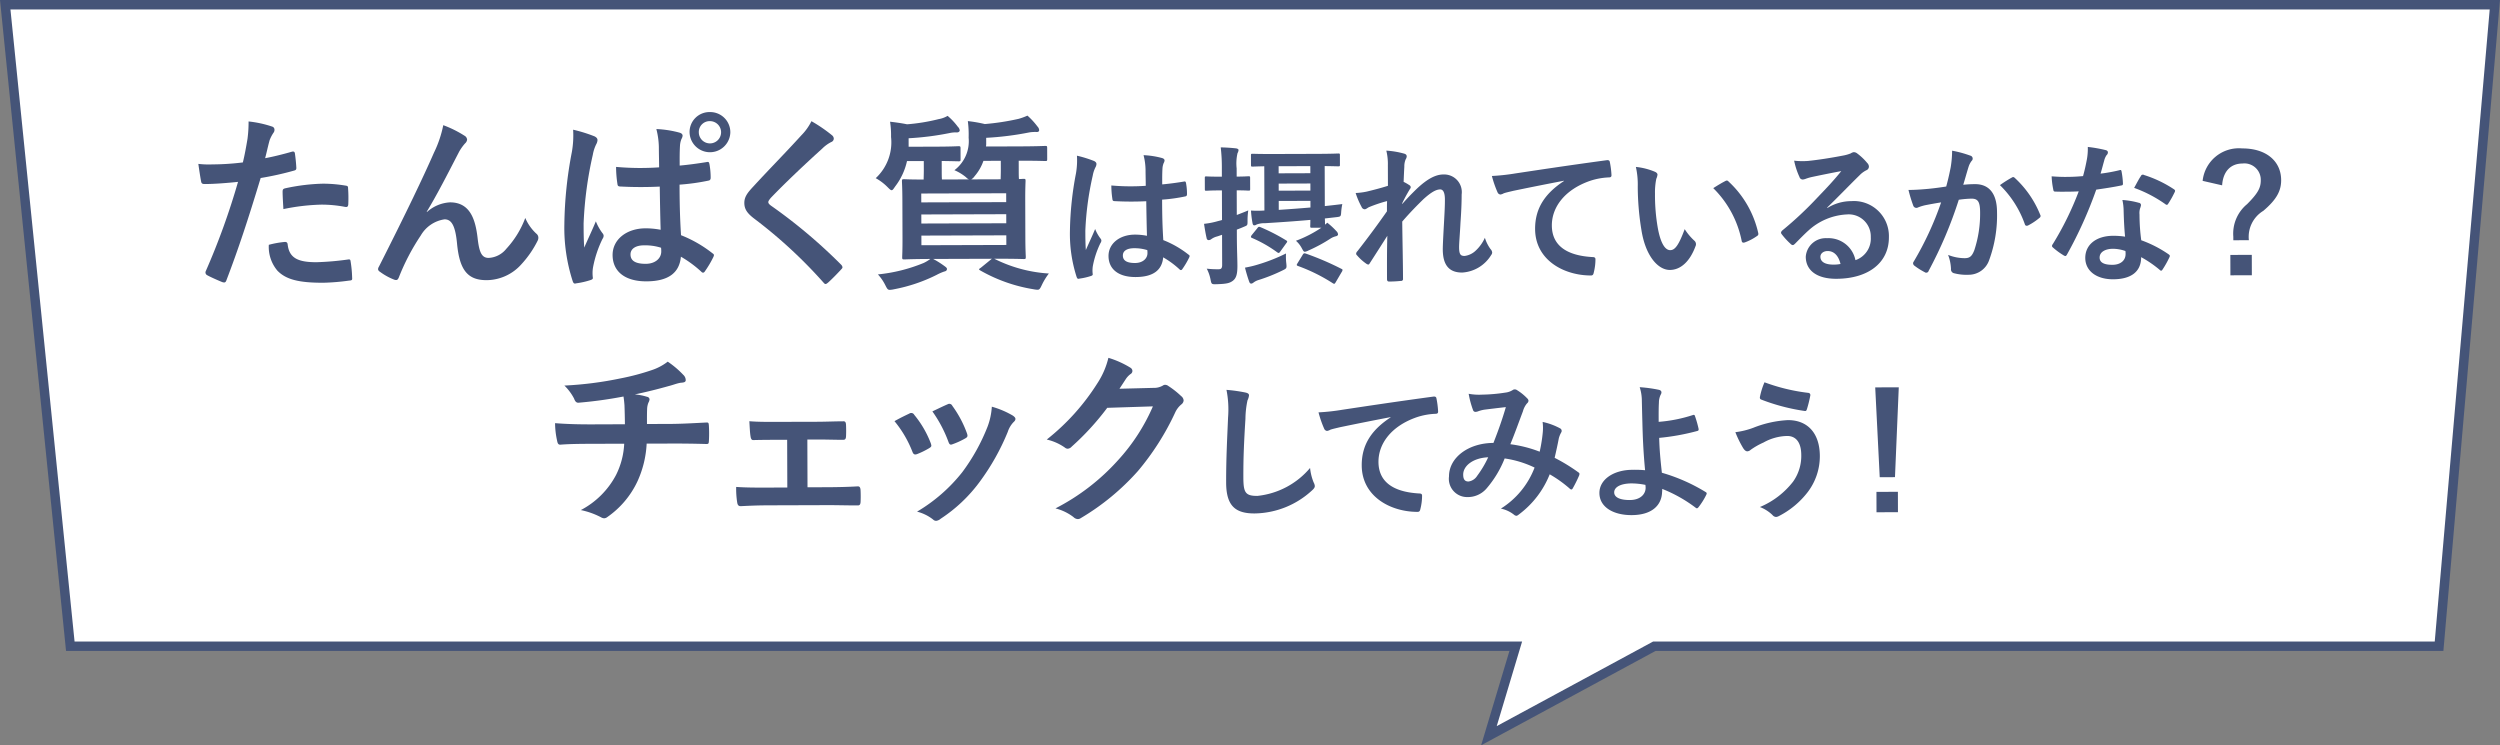 <svg xmlns="http://www.w3.org/2000/svg" viewBox="0 0 265 79"><rect x="0" y="0" width="265" height="79" fill="#808080" stroke="none"/><defs><style>.cls-1{fill:#fff;}.cls-2{fill:#455478;}</style></defs><g id="レイヤー_2" data-name="レイヤー 2"><g id="レイヤー_1-2" data-name="レイヤー 1"><polygon class="cls-1" points="160.672 68.5 7.452 68.5 0.553 0.5 264.455 0.5 258.542 68.5 175.362 68.5 157.827 77.984 160.672 68.5"/><path class="cls-2" d="M263.909,1l-5.826,67h-82.848l-.223.121-16.359,8.848,2.304-7.681L161.344,68H7.904L1.107,1H263.909M265,0H0L7,69H160l-3,10,18.488-10H259l6-69Z"/><path class="cls-2" d="M30.943,16.08c.219-.062.3.039.32.199.062.439.123,1.02.145,1.44.021.259-.039.319-.299.381a32.254,32.254,0,0,1-3.479.77c-1.346,4.445-2.357,7.509-3.627,10.833-.099.281-.219.261-.439.202-.2-.08-1.182-.496-1.603-.735a.323.323,0,0,1-.162-.4,75.066,75.066,0,0,0,3.432-9.492c-1.16.124-2.56.228-3.5.23-.3.001-.38-.058-.421-.318-.081-.42-.184-1.1-.286-1.819a9.191,9.191,0,0,0,1.48.056,27.22,27.22,0,0,0,3.24-.21c.198-.801.354-1.683.492-2.503a13.756,13.756,0,0,0,.114-1.84,11.644,11.644,0,0,1,2.522.552.333.333,0,0,1,.222.319.482.482,0,0,1-.099.32,3.764,3.764,0,0,0-.417.802c-.198.721-.336,1.401-.475,1.901C28.884,16.627,29.963,16.363,30.943,16.08Zm-.75,9.564c.2-.001.28.079.301.279.165,1.459,1.146,1.877,3.066,1.871a30.009,30.009,0,0,0,3.36-.291c.159-.021.22.019.24.179a12.577,12.577,0,0,1,.166,1.74c.021.24.001.301-.319.321a23.597,23.597,0,0,1-2.72.228c-2.621.009-3.982-.347-4.885-1.284a3.901,3.901,0,0,1-.908-2.737A10.083,10.083,0,0,1,30.192,25.645Zm-.237-5.301c-.001-.28.059-.34.359-.401a20.863,20.863,0,0,1,3.899-.472,14.478,14.478,0,0,1,2.341.192c.28.039.34.059.341.299a14.084,14.084,0,0,1,.025,1.601c.001.34-.099.42-.379.361a13.287,13.287,0,0,0-2.481-.232,22.196,22.196,0,0,0-4.02.473C29.999,21.464,29.957,20.744,29.956,20.344Z"/><path class="cls-2" d="M45.255,22.477a3.968,3.968,0,0,1,2.438-1.027c2.16-.007,2.706,1.852,2.932,3.771.165,1.46.407,2.119,1.167,2.117a2.562,2.562,0,0,0,1.877-.966,9.907,9.907,0,0,0,2.01-3.268,4.843,4.843,0,0,0,1.165,1.656.551.551,0,0,1,.222.42.699.699,0,0,1-.079.34,10.771,10.771,0,0,1-1.712,2.485,4.991,4.991,0,0,1-3.675,1.692c-2.021.007-2.884-1.052-3.153-3.871-.186-1.999-.628-2.578-1.328-2.576A3.495,3.495,0,0,0,44.603,24.959a23.273,23.273,0,0,0-2.327,4.448c-.119.28-.219.321-.479.241a6.418,6.418,0,0,1-1.543-.855.346.346,0,0,1-.181-.259.599.599,0,0,1,.099-.28c2.903-5.73,4.732-9.558,5.824-12.061a12.025,12.025,0,0,0,.991-2.924A11.551,11.551,0,0,1,49.231,14.383a.521.521,0,0,1,.282.419.624.624,0,0,1-.219.4,5.25,5.25,0,0,0-.617.862c-1.273,2.464-2.346,4.568-3.441,6.372Z"/><path class="cls-2" d="M63.034,14.459c.221.12.301.24.301.4a1.017,1.017,0,0,1-.139.439,4.052,4.052,0,0,0-.356,1.102,39.678,39.678,0,0,0-.978,7.284c.002.801.005,1.721.068,2.561.397-.921.815-1.783,1.231-2.784a5.34,5.34,0,0,0,.704,1.258.434.434,0,0,1,.121.28.578.578,0,0,1-.119.32,11.84,11.84,0,0,0-1.01,3.044,3.77,3.77,0,0,0-.017,1.06c.021.141-.059.2-.239.262a8.446,8.446,0,0,1-1.499.345c-.22.061-.3.041-.401-.239a18.421,18.421,0,0,1-.879-6.038,42.759,42.759,0,0,1,.796-7.645,10.044,10.044,0,0,0,.133-2.36A15.54,15.54,0,0,1,63.034,14.459Zm6.898,5.319a40.564,40.564,0,0,1-4.121-.006c-.26,0-.34-.06-.361-.259a12.278,12.278,0,0,1-.146-1.821,29.041,29.041,0,0,0,4.562.047c-.002-.721-.024-1.36-.027-2.101a8.207,8.207,0,0,0-.266-1.959,11.076,11.076,0,0,1,2.421.372c.221.059.361.159.362.339a.859.859,0,0,1-.119.34,2.27,2.27,0,0,0-.158.701c-.038.681-.036,1.2-.033,2.121.94-.083,1.979-.228,2.839-.369.24-.062.28.019.321.239a7.998,7.998,0,0,1,.125,1.419c0.0.18-.079.28-.219.301a22.457,22.457,0,0,1-3.08.43c.007,2.241.051,3.642.157,5.36a13.087,13.087,0,0,1,3.327,1.911c.181.119.201.179.102.398a10.784,10.784,0,0,1-.916,1.544.241.241,0,0,1-.18.121.276.276,0,0,1-.18-.101,11.931,11.931,0,0,0-2.166-1.594c-.155,1.682-1.292,2.605-3.652,2.612-2.3.007-3.584-1.068-3.589-2.788-.005-1.641,1.471-2.826,3.492-2.833a8.474,8.474,0,0,1,1.601.155C69.982,22.819,69.958,21.359,69.933,19.778Zm-1.681,6.228c-.84.003-1.419.344-1.417.964s.443.999,1.623.995c1-.003,1.638-.585,1.636-1.305a2.837,2.837,0,0,0-.021-.4A5.568,5.568,0,0,0,68.251,26.006ZM77.416,14.015a2.161,2.161,0,0,1-4.321.013A2.11,2.11,0,0,1,75.249,11.88,2.136,2.136,0,0,1,77.416,14.015Zm-3.341.01a1.18,1.18,0,1,0,1.177-1.184A1.145,1.145,0,0,0,74.075,14.024Z"/><path class="cls-2" d="M88.22,14.36a.492.492,0,0,1,.161.319.4.4,0,0,1-.279.381,3.816,3.816,0,0,0-.958.703c-1.716,1.547-3.91,3.614-5.445,5.219-.18.221-.259.342-.259.441,0,.12.081.219.261.359a55.508,55.508,0,0,1,7.461,6.277.485.485,0,0,1,.141.261c0,.08-.04.14-.14.239-.458.503-1.037,1.084-1.376,1.386-.12.1-.199.16-.279.16-.08.001-.14-.06-.241-.18a50.541,50.541,0,0,0-7.303-6.738c-.762-.577-1.063-1.017-1.065-1.677s.357-1.102.975-1.764c1.694-1.846,3.35-3.511,5.064-5.397a5.766,5.766,0,0,0,1.075-1.503A15.923,15.923,0,0,1,88.22,14.36Z"/><path class="cls-2" d="M102.71,19.017a.884.884,0,0,1-.301-.219,4.869,4.869,0,0,0-1.243-.756,3.852,3.852,0,0,0,1.509-3.446,10.912,10.912,0,0,0-.085-1.76,14.702,14.702,0,0,1,1.801.313,26.024,26.024,0,0,0,3.579-.551,6.5,6.5,0,0,0,.939-.343,7.554,7.554,0,0,1,1.063,1.156.613.613,0,0,1,.181.38c0.0.101-.059.2-.239.201a3.91,3.91,0,0,0-.8.042,31.828,31.828,0,0,1-4.579.575l.002.68c0,.08-.02.16-.02.24l3.541-.011c1.94-.007,2.621-.049,2.741-.049.18-.001.2.02.201.239l.003,1.14c0.0.2-.02.221-.199.222-.12,0-.8-.038-2.741-.031h-.08l.003.96c.001.44.002.761.023.98.26-.001.419-.022.479-.022.2,0,.221.021.221.221 0.0.14-.038.72-.034,2.04l.012,3.98c.004,1.32.046,1.9.046,2.021.001.221-.019.24-.219.24-.14.001-.84-.037-2.78-.031l-.34.001a14.871,14.871,0,0,0,5.786,1.563,6.679,6.679,0,0,0-.737,1.202c-.178.381-.258.521-.458.521a2.92,2.92,0,0,1-.46-.059,16.718,16.718,0,0,1-5.607-1.983c-.2-.119-.18-.139.06-.3l1.157-.944-6.222.02a9.32,9.32,0,0,1,1.203.757c.2.139.261.219.261.299 0.0.14-.079.241-.299.281a5.392,5.392,0,0,0-.779.343,17.175,17.175,0,0,1-4.536,1.534,2.482,2.482,0,0,1-.44.062c-.22,0-.28-.099-.482-.499a4.854,4.854,0,0,0-.783-1.138,17.192,17.192,0,0,0,4.857-1.216,4.226,4.226,0,0,0,.699-.422c-1.94.006-2.621.048-2.741.049-.22,0-.24-.02-.241-.24-0-.12.038-.7.033-2.021l-.012-3.98c-.004-1.32-.045-1.9-.046-2.04-0-.2.019-.221.239-.221.1-.001.661.038,2.061.033-.001-.22.018-.54.017-.979l-.003-.98-1.78.006a6.793,6.793,0,0,1-1.252,2.685c-.179.26-.259.4-.379.4-.1,0-.22-.118-.441-.339a5.411,5.411,0,0,0-1.243-.937,5.18,5.18,0,0,0,1.626-4.365,9.592,9.592,0,0,0-.105-1.62c.661.078,1.221.157,1.802.274a19.955,19.955,0,0,0,3.359-.551,2.754,2.754,0,0,0,.939-.343,6.782,6.782,0,0,1,1.083,1.156.645.645,0,0,1,.201.38c0.0.101-.099.221-.299.222a2.791,2.791,0,0,0-.76.062,30.04,30.04,0,0,1-4.359.554l.002.9,2.861-.009c1.74-.006,2.3-.047,2.42-.048.2,0,.22.021.221.24l.003,1.14c0.0.2-.02.221-.22.221-.1.001-.58-.019-1.78-.034l.003.98c.001.439.002.76.023.979Zm-5.057,1.496.003.94,9.002-.028-.003-.94ZM106.665,23.665l-.003-.96-9.002.028.003.96Zm.004,1.28-9.002.028.003,1.021,9.002-.028Zm-2.425-7.894a4.977,4.977,0,0,1-.935,1.623,1.078,1.078,0,0,1-.359.341l3.121-.01c-.001-.22.018-.54.017-1l-.003-.96Z"/><path class="cls-2" d="M115.984,17.072c.176.096.24.192.241.32a.818.818,0,0,1-.111.352,3.226,3.226,0,0,0-.286.882,31.77,31.77,0,0,0-.782,5.828c.002.641.004,1.377.054,2.049.318-.737.652-1.427.986-2.228a4.24,4.24,0,0,0,.563,1.006.346.346,0,0,1,.097.225.462.462,0,0,1-.095.256,9.497,9.497,0,0,0-.809,2.436,3.031,3.031,0,0,0-.014.849c.017.112-.047.16-.191.209a6.683,6.683,0,0,1-1.2.275c-.176.049-.24.033-.32-.191a14.894,14.894,0,0,1-.704-4.879,34.752,34.752,0,0,1,.637-6.068,8.075,8.075,0,0,0,.106-1.89A12.521,12.521,0,0,1,115.984,17.072Zm5.519,4.257a32.291,32.291,0,0,1-3.297-.006c-.208.001-.272-.047-.289-.207a9.845,9.845,0,0,1-.116-1.456,23.118,23.118,0,0,0,3.649.036c-.001-.576-.02-1.088-.021-1.681a6.596,6.596,0,0,0-.213-1.567,8.935,8.935,0,0,1,1.938.298c.176.048.288.128.289.271a.686.686,0,0,1-.095.272,1.792,1.792,0,0,0-.126.561c-.031.544-.029.96-.027,1.696.752-.066,1.584-.181,2.272-.295.192-.049.224.015.257.191a6.39,6.39,0,0,1,.099,1.136c0.0.145-.063.225-.175.24a17.765,17.765,0,0,1-2.464.344c.005,1.793.041,2.913.125,4.29a10.416,10.416,0,0,1,2.662,1.529c.145.095.16.143.081.318a8.617,8.617,0,0,1-.732,1.235.193.193,0,0,1-.144.097.224.224,0,0,1-.145-.079,9.498,9.498,0,0,0-1.733-1.275c-.124,1.344-1.034,2.083-2.923,2.089-1.841.006-2.868-.854-2.872-2.23-.004-1.312,1.177-2.261,2.794-2.266a6.611,6.611,0,0,1,1.281.124C121.543,23.763,121.523,22.594,121.503,21.329Zm-1.281,4.982c-.752.002-1.2.275-1.198.772.001.496.354.799,1.299.796.8-.003,1.311-.469,1.309-1.045a2.248,2.248,0,0,0-.017-.32A4.447,4.447,0,0,0,120.223,26.312Z"/><path class="cls-2" d="M131.107,24.98c.005,1.537.056,2.401.059,3.201.002.881-.125,1.312-.492,1.587-.351.257-.687.322-1.664.357-.576.018-.592.018-.689-.479a4.299,4.299,0,0,0-.404-1.168,9.476,9.476,0,0,0,1.296.061c.224-.001.336-.113.335-.449l-.01-3.201c-.208.064-.4.145-.592.193a1.778,1.778,0,0,0-.559.274.439.439,0,0,1-.272.097.219.219,0,0,1-.208-.191c-.098-.415-.195-.96-.277-1.536a8.258,8.258,0,0,0,1.487-.293c.128-.032.272-.063.416-.112l-.01-3.138-.256.001c-.992.003-1.296.036-1.393.036-.144.001-.16-.016-.161-.176l-.004-1.168c-0-.16.016-.176.16-.177.096,0,.4.03,1.393.027l.256-.001-.002-.832a18.206,18.206,0,0,0-.119-2.272c.576.015,1.088.045,1.617.106.16.017.273.096.273.176a.842.842,0,0,1-.111.337,4.893,4.893,0,0,0-.091,1.616l.002.864c.849-.003,1.137-.035,1.249-.035.16,0,.176.016.177.176l.004,1.168c0.0.16-.016.177-.176.177-.112,0-.4-.031-1.249-.028l.008,2.609c.384-.146.799-.307,1.215-.484a7.736,7.736,0,0,0-.076,1.152c.001.416-.015.434-.335.562-.255.111-.527.225-.799.321Zm5.244,2.961c.05.496.034.512-.398.722a17.916,17.916,0,0,1-2.542,1.017,1.664,1.664,0,0,0-.543.274.458.458,0,0,1-.239.111c-.08.001-.161-.062-.208-.19-.162-.448-.307-.928-.453-1.504.416-.081.736-.146,1.072-.243a18.807,18.807,0,0,0,3.277-1.259A6.154,6.154,0,0,0,136.351,27.941Zm-3.085-3.736c.127-.176.175-.191.336-.129a19.998,19.998,0,0,1,2.726,1.4c.08.048.112.08.112.128 0.0.048-.032.096-.095.176l-.622.866c-.127.177-.159.209-.319.113a13.508,13.508,0,0,0-2.71-1.544c-.112-.048-.129-.128-.017-.288Zm7.168-1.047c.017.32.018.528.018.656a2.541,2.541,0,0,0,.239-.209,7.906,7.906,0,0,1,.979.91.498.498,0,0,1,.161.352c0,.08-.127.16-.224.177a1.794,1.794,0,0,0-.544.226,16.207,16.207,0,0,1-2.38,1.288,1.108,1.108,0,0,1-.368.129c-.128,0-.176-.11-.337-.398a2.686,2.686,0,0,0-.61-.767,12.742,12.742,0,0,0,2.701-1.386l-1.024.004c-.144,0-.16-.016-.161-.191,0-.049.015-.257.014-.641-1.664.149-3.185.25-4.817.352a2.258,2.258,0,0,0-.896.146.39.39,0,0,1-.24.081c-.08,0-.144-.063-.176-.224a10.685,10.685,0,0,1-.165-1.345,10.517,10.517,0,0,0,1.424-.004l-.015-4.689c-.816.018-1.168.035-1.232.036-.16,0-.176-.017-.177-.177l-.003-1.008c-0-.16.015-.177.175-.177.096-.001.64.03,2.177.025l4.722-.015c1.537-.005,2.081-.039,2.177-.039.16-.001.176.016.177.176l.003,1.008c.001.16-.015.177-.175.178-.08,0-.464-.016-1.441-.028l.014,4.241c.592-.065,1.216-.132,1.855-.214a6.253,6.253,0,0,0-.125.945c-.031.353-.062.385-.431.434Zm-1.536-4.797-.002-.752-3.361.011.002.752Zm.006,1.841-.002-.752-3.361.011.002.752Zm.003,1.089-3.361.011.003.944q1.584-.101,3.36-.251Zm-.831,5.733c.111-.193.175-.193.336-.145A30.12,30.12,0,0,1,142.195,28.5c.08.031.112.062.112.111a.382.382,0,0,1-.079.209l-.621,1.058c-.127.225-.16.24-.304.161a18.291,18.291,0,0,0-3.719-1.846c-.16-.063-.161-.111-.049-.287Z"/><path class="cls-2" d="M147.114,17.52a5.882,5.882,0,0,0-.165-1.553,8.999,8.999,0,0,1,1.826.3c.256.062.336.158.337.318a.649.649,0,0,1-.111.305,1.933,1.933,0,0,0-.142.784c-.031.528-.045.864-.075,1.602a5.028,5.028,0,0,1,.61.351.277.277,0,0,1,.145.223.341.341,0,0,1-.08.177,17.324,17.324,0,0,0-.828,1.523v.08c.511-.578.861-.947,1.484-1.558,1.261-1.205,2.14-1.576,2.892-1.578a1.871,1.871,0,0,1,1.928,2.123c.001.465-.012,1.441-.119,2.914-.076,1.473-.153,2.193-.152,2.689.002.801.195.911.595.91a2.083,2.083,0,0,0,1.183-.58,4.201,4.201,0,0,0,.956-1.347,4,4,0,0,0,.596,1.198.597.597,0,0,1,.177.368.463.463,0,0,1-.111.271,3.866,3.866,0,0,1-3.067,1.851c-1.376.004-2.051-.778-2.057-2.442-.001-.433.044-1.329.12-2.689.076-1.408.106-1.937.104-2.625-.002-.704-.179-1.057-.5-1.056-.464.002-1.007.339-1.79,1.047-.654.642-1.404,1.396-2.233,2.359.022,2.017.078,4.321.083,6.066a.196.196,0,0,1-.224.225,12.32,12.32,0,0,1-1.248.068c-.16,0-.225-.08-.225-.272-.004-1.456-.01-3.137.034-4.577-.622.979-1.259,1.973-1.848,2.887-.063.112-.111.16-.175.161a.446.446,0,0,1-.192-.08,5.121,5.121,0,0,1-.995-.894.243.243,0,0,1-.097-.175.419.419,0,0,1,.143-.273c1.323-1.7,2.152-2.84,3.124-4.22-.001-.399-.002-.704.013-1.088a14.987,14.987,0,0,0-1.919.645c-.144.065-.303.226-.463.227a.386.386,0,0,1-.321-.255,8.468,8.468,0,0,1-.629-1.471,7.342,7.342,0,0,0,1.168-.148c.544-.13,1.44-.356,2.255-.615Z"/><path class="cls-2" d="M165.778,19.158c-1.952.375-3.664.716-5.375,1.072-.608.146-.768.18-1.008.261a.949.949,0,0,1-.352.129.375.375,0,0,1-.305-.239,11.251,11.251,0,0,1-.598-1.727A22.298,22.298,0,0,0,160.686,18.374c1.968-.295,5.488-.834,9.615-1.391.24-.033.32.063.337.175a9.172,9.172,0,0,1,.18,1.408c0.0.191-.095.239-.303.24a7.224,7.224,0,0,0-1.952.358c-2.718.938-4.073,2.813-4.067,4.734.006,2.065,1.482,3.182,4.269,3.349.256-.001.352.063.353.239a5.683,5.683,0,0,1-.172,1.377c-.047.24-.111.337-.303.337-2.817.009-5.911-1.598-5.922-4.928-.007-2.272,1.125-3.813,3.058-5.084Z"/><path class="cls-2" d="M175.437,18.215c.144.064.256.177.257.288a1.384,1.384,0,0,1-.126.448,7.172,7.172,0,0,0-.139,1.569,20.142,20.142,0,0,0,.299,3.649c.228,1.264.647,2.35,1.32,2.348.512-.001.911-.563,1.53-2.229a6.078,6.078,0,0,0,1.028,1.229.491.491,0,0,1,.114.592c-.603,1.635-1.593,2.502-2.713,2.505-1.248.004-2.565-1.464-3.006-4.168a28.945,28.945,0,0,1-.399-4.656,8.587,8.587,0,0,0-.199-2.096A6.95,6.95,0,0,1,175.437,18.215Zm7.43.986a.459.459,0,0,1,.176-.065.247.247,0,0,1,.176.097,10.583,10.583,0,0,1,3.154,5.464c.049.207-.047.272-.175.353a5.433,5.433,0,0,1-1.247.645c-.192.064-.304.017-.336-.176a10.782,10.782,0,0,0-3.011-5.576C182.212,19.556,182.612,19.329,182.867,19.201Z"/><path class="cls-2" d="M193.7,22.048a4.821,4.821,0,0,1,2.542-.728,3.714,3.714,0,0,1,3.982,3.829c.008,2.673-2.147,4.393-5.572,4.403-2.017.007-3.236-.855-3.241-2.344a2.124,2.124,0,0,1,2.25-1.96,2.914,2.914,0,0,1,3.017,2.328,2.412,2.412,0,0,0,1.625-2.438,2.338,2.338,0,0,0-2.521-2.409,6.517,6.517,0,0,0-4.092,1.711c-.463.417-.91.882-1.388,1.364-.112.111-.192.177-.272.177a.397.397,0,0,1-.24-.143,7.275,7.275,0,0,1-.948-1.038c-.096-.128-.049-.24.079-.369a38.358,38.358,0,0,0,3.782-3.549c.989-1.027,1.739-1.83,2.473-2.745-.96.179-2.096.407-3.087.618a4.977,4.977,0,0,0-.672.194,1.164,1.164,0,0,1-.319.081.364.364,0,0,1-.354-.271,7.676,7.676,0,0,1-.565-1.728,7.742,7.742,0,0,0,1.489.027c.976-.1,2.384-.312,3.631-.556a4.197,4.197,0,0,0,.88-.243.831.831,0,0,1,.304-.129.572.572,0,0,1,.369.127,6.042,6.042,0,0,1,1.076,1.021.559.559,0,0,1,.177.384.424.424,0,0,1-.271.385,2.572,2.572,0,0,0-.703.515c-1.165,1.14-2.234,2.264-3.447,3.436Zm.03,4.562c-.464.002-.768.273-.767.61.001.496.435.831,1.395.828a3.57,3.57,0,0,0,.736-.066C194.884,27.103,194.403,26.608,193.73,26.61Z"/><path class="cls-2" d="M206.77,17.749a10.834,10.834,0,0,0,.154-1.776,11.64,11.64,0,0,1,1.923.522.323.323,0,0,1,.146.56,2.046,2.046,0,0,0-.318.608c-.206.657-.364,1.25-.57,1.923a12.199,12.199,0,0,1,1.249-.067c1.505-.005,2.324,1.018,2.33,2.954a13.739,13.739,0,0,1-.848,5.14,2.291,2.291,0,0,1-2.156,1.512,5.201,5.201,0,0,1-1.585-.171.416.416,0,0,1-.29-.447,4.575,4.575,0,0,0-.308-1.487,4.819,4.819,0,0,0,1.761.347c.528-.002.768-.194,1.022-.853a12.321,12.321,0,0,0,.612-3.971c-.003-1.137-.212-1.488-.917-1.486a10.575,10.575,0,0,0-1.344.117,44.297,44.297,0,0,1-3.194,7.533.263.263,0,0,1-.416.145,7.269,7.269,0,0,1-1.106-.7.331.331,0,0,1-.129-.24.295.295,0,0,1,.063-.176,33.749,33.749,0,0,0,2.91-6.283c-.624.098-1.135.194-1.567.276a4.729,4.729,0,0,0-.879.259.351.351,0,0,1-.513-.207,14.616,14.616,0,0,1-.501-1.646c.704-.003,1.408-.053,2.112-.119.672-.065,1.264-.147,1.888-.245C206.549,18.854,206.66,18.295,206.77,17.749Zm6.518,1.053c.112-.064.192-.032.304.08a10.708,10.708,0,0,1,2.669,3.88.229.229,0,0,1-.063.32,6.497,6.497,0,0,1-1.198.805c-.16.081-.32.064-.369-.127a10.826,10.826,0,0,0-2.638-4.137A13.393,13.393,0,0,1,213.288,18.802Z"/><path class="cls-2" d="M224.644,18.046c.144-.048.208-.048.241.127a8.771,8.771,0,0,1,.148,1.297c0.0.144-.063.176-.192.192-.864.179-1.647.293-2.64.44a44.324,44.324,0,0,1-3.1,6.877c-.063.111-.111.16-.176.161a.45.45,0,0,1-.192-.08,7.69,7.69,0,0,1-1.107-.812c-.08-.064-.112-.112-.112-.177a.302.302,0,0,1,.08-.191,32.363,32.363,0,0,0,2.751-5.596c-.608.034-1.104.035-1.601.037-.353.001-.48.002-.88-.013-.16,0-.192-.048-.225-.256a8.298,8.298,0,0,1-.165-1.36c.656.046,1.024.062,1.489.06.624-.002,1.104-.02,1.84-.086.19-.673.3-1.218.411-1.794a6.199,6.199,0,0,0,.092-1.297,14.742,14.742,0,0,1,1.874.331c.16.03.256.127.257.239a.391.391,0,0,1-.143.304,1.776,1.776,0,0,0-.254.593c-.111.386-.237.882-.38,1.363A17.191,17.191,0,0,0,224.644,18.046Zm.461,4.289a5.626,5.626,0,0,0-.131-1.137,8.633,8.633,0,0,1,1.746.299.246.246,0,0,1,.225.256,2.051,2.051,0,0,1-.095.336,1.656,1.656,0,0,0-.062.656,20.914,20.914,0,0,0,.184,2.721,12.534,12.534,0,0,1,2.886,1.48c.161.11.177.175.097.335a9.812,9.812,0,0,1-.732,1.299c-.048.08-.096.112-.144.112-.048,0-.096-.032-.161-.095a11.849,11.849,0,0,0-1.957-1.339c.005,1.601-1.145,2.341-2.97,2.346-1.761.006-2.948-.887-2.952-2.263-.004-1.393,1.145-2.341,2.954-2.347a8.284,8.284,0,0,1,1.265.092C225.159,24.063,225.124,23.087,225.105,22.335Zm-1.124,4.036c-.8.003-1.423.325-1.421.934.001.512.451.768,1.363.765.864-.003,1.391-.47,1.389-1.142a1.863,1.863,0,0,0-.017-.32A4.09,4.09,0,0,0,223.981,26.371Zm2.954-7.708a.222.222,0,0,1,.335-.112,12.47,12.47,0,0,1,3.142,1.494c.096.063.145.111.145.176a.386.386,0,0,1-.063.192,9.763,9.763,0,0,1-.668,1.187c-.048.08-.096.112-.144.112a.228.228,0,0,1-.144-.063,13.822,13.822,0,0,0-3.319-1.734C226.489,19.433,226.728,18.952,226.935,18.663Z"/><path class="cls-2" d="M233.479,19.171a3.862,3.862,0,0,1,4.199-3.438c2.497-.008,4.118,1.314,4.125,3.363.003,1.12-.474,2.051-1.895,3.255a3.218,3.218,0,0,0-1.527,3.11l-1.648.006L236.731,25.084a4.052,4.052,0,0,1,1.462-3.446c1.149-1.156,1.451-1.718,1.449-2.534a1.736,1.736,0,0,0-1.942-1.771c-1.264.005-2.062.854-2.154,2.312Zm5.211,7.843.006,2.161-2.273.008-.006-2.161Z"/><path class="cls-2" d="M66.24,44.971c-.002-.641-.024-1.44-.046-2.021-.021-.261-.042-.52-.103-.92a45.237,45.237,0,0,1-4.739.655c-.299.041-.42-.219-.501-.439a5.444,5.444,0,0,0-1.024-1.376,37.781,37.781,0,0,0,5.938-.759,24.924,24.924,0,0,0,3.298-.871,5.729,5.729,0,0,0,1.717-.905,9.784,9.784,0,0,1,1.645,1.395A.779.779,0,0,1,72.687,40.29c.001.22-.199.26-.52.281-.42.062-.839.242-1.259.344-1.219.344-2.438.647-3.618.892a6.004,6.004,0,0,1,1.301.256.296.296,0,0,1,.261.279.972.972,0,0,1-.119.34,1.951,1.951,0,0,0-.138.682c-.019.44-.017.9-.015,1.58l2.48-.008c1.26-.004,2.96-.109,3.86-.151.2-.001.201.099.221.319a14.244,14.244,0,0,1,.005,1.6c-.019.28-.019.36-.259.361-1.261-.036-2.421-.053-3.881-.048l-2.46.008a10.857,10.857,0,0,1-.987,4.023,9.512,9.512,0,0,1-3.169,3.75.616.616,0,0,1-.34.142.753.753,0,0,1-.36-.118,8.23,8.23,0,0,0-2.123-.754,8.859,8.859,0,0,0,3.729-3.713,8.244,8.244,0,0,0,.87-3.322l-3.561.011c-.72.002-2.2.007-3.18.089-.26.021-.32-.139-.381-.459a8.806,8.806,0,0,1-.206-1.819c1.421.115,2.901.132,3.881.129Z"/><path class="cls-2" d="M85.596,51.652l2.121-.007c1.02-.004,2.14-.027,3.22-.091.18,0,.26.12.281.38.021.419.023.859.004,1.28-.019.26-.099.38-.338.361-1.041.003-2.221-.033-3.142-.03l-6.281.02c-1.2.004-2.1.046-2.94.089-.24.001-.341-.119-.382-.419a9.244,9.244,0,0,1-.104-1.62c1.16.076,2.14.073,3.42.069l2-.007-.016-5.061-1.1.004c-.82.002-1.541.005-2.46.027-.18.021-.281-.099-.322-.398-.061-.341-.083-.881-.125-1.601.861.077,1.921.074,2.781.071L86.654,44.707c.9-.003,1.82-.046,2.701-.049.24-.021.3.099.321.339.021.4.022.84.004,1.24-.019.32-.099.401-.399.382-.78.002-1.78-.035-2.601-.032l-1.1.004Z"/><path class="cls-2" d="M96.392,43.836a.359.359,0,0,1,.521.139,10.7,10.7,0,0,1,1.729,2.956,1.331,1.331,0,0,1,.081.3c0.0.12-.08.18-.239.28a8.362,8.362,0,0,1-1.278.624c-.28.101-.4.002-.501-.278a11.798,11.798,0,0,0-1.89-3.215C95.493,44.26,95.973,44.037,96.392,43.836Zm10.983.227c.16.119.26.219.261.339s-.059.22-.218.361a2.744,2.744,0,0,0-.597,1.021,24.378,24.378,0,0,1-3.004,5.33,15.992,15.992,0,0,1-4.108,3.874.869.869,0,0,1-.48.222.46.46,0,0,1-.32-.139,4.533,4.533,0,0,0-1.703-.836,17.384,17.384,0,0,0,4.788-4.175,20.699,20.699,0,0,0,2.686-4.83,7.203,7.203,0,0,0,.454-2.121A9.474,9.474,0,0,1,107.375,44.062Zm-6.945-1.199a.352.352,0,0,1,.52.158A11.554,11.554,0,0,1,102.5,45.938c.101.3.062.4-.198.541a8.331,8.331,0,0,1-1.378.625c-.22.08-.3-.021-.401-.299A13.589,13.589,0,0,0,98.832,43.608C99.631,43.227,100.09,43.005,100.43,42.863Z"/><path class="cls-2" d="M122.26,41.115a1.856,1.856,0,0,0,.999-.243.405.405,0,0,1,.26-.081.586.586,0,0,1,.32.119,9.202,9.202,0,0,1,1.364,1.076.648.648,0,0,1,.262.459.578.578,0,0,1-.239.421,2.409,2.409,0,0,0-.658.862,27.597,27.597,0,0,1-3.941,6.194,25.39,25.39,0,0,1-6.065,4.999.544.544,0,0,1-.32.102.703.703,0,0,1-.46-.219,5.255,5.255,0,0,0-1.903-.914,23.043,23.043,0,0,0,6.646-5.122,20.392,20.392,0,0,0,3.683-5.693l-4.841.155a27.901,27.901,0,0,1-3.768,4.113.621.621,0,0,1-.419.221.475.475,0,0,1-.301-.119,5.445,5.445,0,0,0-1.923-.854,23.698,23.698,0,0,0,5.363-5.958,8.544,8.544,0,0,0,1.172-2.704,9.841,9.841,0,0,1,2.344,1.054.416.416,0,0,1,.201.339.396.396,0,0,1-.219.341,2.172,2.172,0,0,0-.498.542c-.219.341-.418.642-.657,1.002Z"/><path class="cls-2" d="M132.009,41.606c.272.062.385.143.385.303a1.548,1.548,0,0,1-.159.528,9.651,9.651,0,0,0-.218,1.954c-.153,2.466-.227,4.099-.221,6.195.005,1.616.198,1.983,1.479,1.98a8.437,8.437,0,0,0,5.593-2.962,5.559,5.559,0,0,0,.373,1.52,1.046,1.046,0,0,1,.129.384c0.0.145-.063.272-.319.497a9.145,9.145,0,0,1-6.059,2.42c-2.049.007-3.012-.807-3.02-3.256-.008-2.689.128-4.995.203-6.916a10.641,10.641,0,0,0-.169-2.928A16.54,16.54,0,0,1,132.009,41.606Z"/><path class="cls-2" d="M147.401,44.216c-1.952.374-3.664.716-5.375,1.072-.608.146-.768.18-1.008.26a.934.934,0,0,1-.352.13.376.376,0,0,1-.305-.24,11.175,11.175,0,0,1-.598-1.727,22.075,22.075,0,0,0,2.545-.28c1.968-.294,5.488-.833,9.615-1.39.24-.033.32.062.337.174a9.14,9.14,0,0,1,.18,1.409c0.0.191-.095.239-.303.24a7.186,7.186,0,0,0-1.952.358c-2.718.938-4.073,2.813-4.067,4.734.006,2.065,1.482,3.181,4.269,3.349.256-.001.352.062.353.238a5.69,5.69,0,0,1-.172,1.378c-.047.24-.111.336-.303.337-2.817.009-5.911-1.598-5.922-4.928-.007-2.272,1.125-3.813,3.058-5.084Z"/><path class="cls-2" d="M163.536,45.813a4.965,4.965,0,0,0-.02-1.089,6.907,6.907,0,0,1,1.859.684.301.301,0,0,1,.113.432,2.693,2.693,0,0,0-.254.625c-.126.672-.284,1.378-.442,2.065a18.678,18.678,0,0,1,2.502,1.529c.16.096.145.176.097.336a13.949,13.949,0,0,1-.684,1.379c-.048.081-.096.112-.144.112a.306.306,0,0,1-.192-.111,13.043,13.043,0,0,0-2.102-1.498,9.821,9.821,0,0,1-3.22,4.22c-.144.112-.223.177-.319.177a.431.431,0,0,1-.241-.111,3.314,3.314,0,0,0-1.395-.651,8.834,8.834,0,0,0,3.572-4.35,10.866,10.866,0,0,0-3.172-.967,11.136,11.136,0,0,1-1.942,3.209,2.626,2.626,0,0,1-2.046.886,1.935,1.935,0,0,1-1.912-2.187c-.006-1.985,2.038-3.544,4.711-3.553.523-1.33.92-2.452,1.316-3.797-.879.099-1.68.196-2.208.263a3.387,3.387,0,0,0-.72.178.818.818,0,0,1-.289.065.259.259,0,0,1-.256-.176,9.704,9.704,0,0,1-.47-1.742,5.955,5.955,0,0,0,1.409.091,17.788,17.788,0,0,0,2.48-.216,1.845,1.845,0,0,0,.784-.273.341.341,0,0,1,.208-.065.366.366,0,0,1,.225.063,5.338,5.338,0,0,1,1.091.877.382.382,0,0,1,.145.271.412.412,0,0,1-.159.272,2.175,2.175,0,0,0-.43.834c-.413,1.089-.857,2.34-1.334,3.493a13.284,13.284,0,0,1,3.108.791A15.895,15.895,0,0,0,163.536,45.813Zm-8.437,4.492c.001.512.178.736.562.735a1.292,1.292,0,0,0,.926-.611,10.909,10.909,0,0,0,1.162-1.957C156.118,48.542,155.096,49.394,155.099,50.306Z"/><path class="cls-2" d="M179.467,43.988a.134.134,0,0,1,.193.095,11.27,11.27,0,0,1,.388,1.359c.032.176-.031.208-.127.24a23.981,23.981,0,0,1-4.047.733c.036,1.296.119,2.177.284,3.696a18.791,18.791,0,0,1,4.648,2.05c.113.064.129.145.065.272a7.227,7.227,0,0,1-.844,1.348c-.096.096-.144.144-.272.049a14.963,14.963,0,0,0-3.56-2.006,2.964,2.964,0,0,1-.015.368c-.06,1.376-1.081,2.404-3.226,2.41-1.969.007-3.413-.869-3.417-2.342-.004-1.44,1.513-2.454,3.498-2.46a11.286,11.286,0,0,1,1.344.044c-.198-2.097-.251-3.616-.288-5.137-.018-.576-.037-1.393-.055-2.209a4.715,4.715,0,0,0-.229-1.456,14.601,14.601,0,0,1,2.05.281c.176.047.256.144.257.271a.473.473,0,0,1-.08.24,1.974,1.974,0,0,0-.189.865c-.031.48-.029,1.185-.026,2.017A15.55,15.55,0,0,0,179.467,43.988ZM174.416,51.398a7.506,7.506,0,0,0-1.473-.156c-1.121.004-1.839.374-1.838.95.002.544.643.814,1.652.812,1.2-.004,1.726-.709,1.676-1.382Z"/><path class="cls-2" d="M185.851,45.344a11.494,11.494,0,0,1,3.663-.812c2.145-.006,3.382,1.446,3.389,3.8a6.277,6.277,0,0,1-1.284,3.829,9.047,9.047,0,0,1-3.082,2.555.746.746,0,0,1-.272.081.525.525,0,0,1-.385-.207,3.946,3.946,0,0,0-1.331-.845,8.706,8.706,0,0,0,3.513-2.684,4.687,4.687,0,0,0,.872-2.836c-.004-1.329-.566-2.015-1.495-2.012a5.356,5.356,0,0,0-2.51.695,7.672,7.672,0,0,0-1.358.772.58.58,0,0,1-.352.161c-.208.001-.353-.207-.449-.351a11.053,11.053,0,0,1-.822-1.679A8.264,8.264,0,0,0,185.851,45.344Zm5.831-3.7a.229.229,0,0,1,.209.288,12.987,12.987,0,0,1-.348,1.41c-.047.16-.095.24-.223.225a21.122,21.122,0,0,1-4.646-1.219c-.08-.031-.161-.111-.113-.319a7.553,7.553,0,0,1,.476-1.506A20.057,20.057,0,0,0,191.682,41.644Z"/><path class="cls-2" d="M200.868,50.579l-1.617.005-.478-9.521,2.497-.008Zm.309,1.552.006,2.161-2.273.008-.006-2.161Z"/></g></g></svg>
